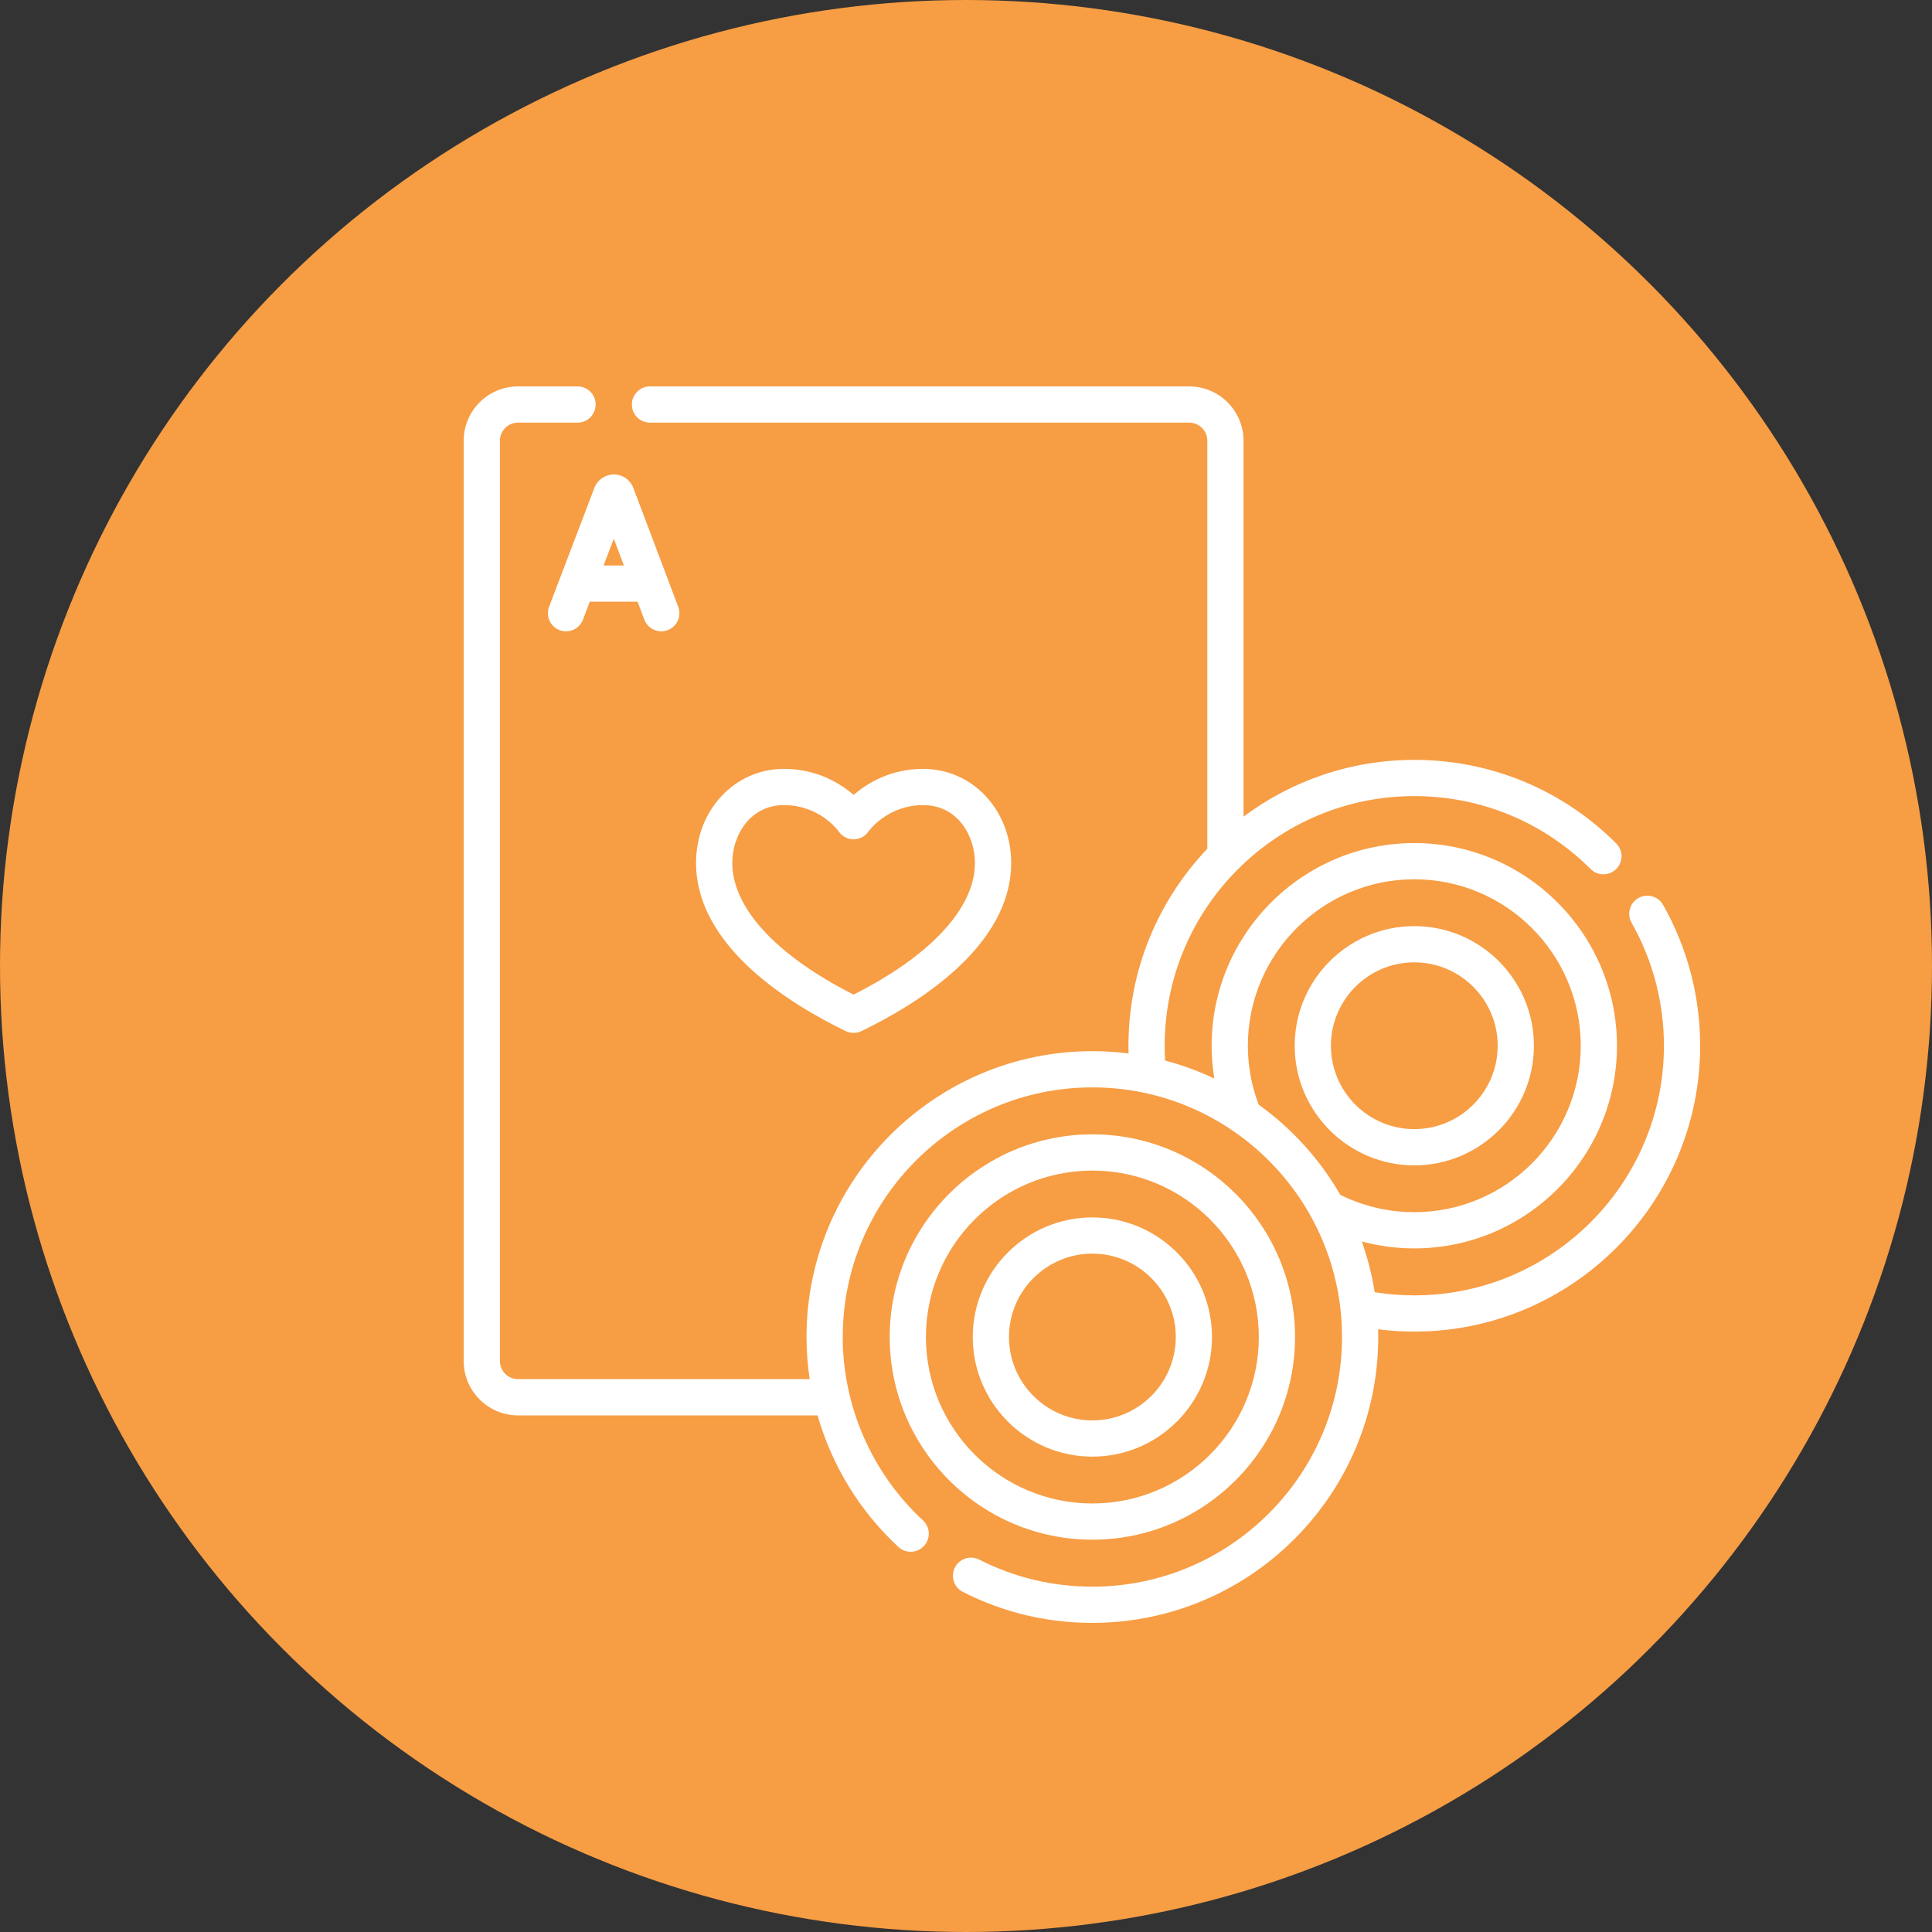 <?xml version="1.0" encoding="UTF-8"?> <svg xmlns="http://www.w3.org/2000/svg" width="100" height="100" viewBox="0 0 100 100" fill="none"><rect x="0" y="0" width="100" height="100" fill="#333333" stroke="none"/><circle cx="50" cy="50" r="50" fill="#F79D44"></circle><g clip-path="url(#clip0_441_32535)"><path d="M73.204 60.319C76.618 60.319 79.395 57.541 79.395 54.127C79.395 50.713 76.618 47.936 73.204 47.936C69.79 47.936 67.013 50.713 67.013 54.127C67.013 57.541 69.79 60.319 73.204 60.319ZM73.204 49.811C75.584 49.811 77.52 51.747 77.52 54.127C77.52 56.507 75.584 58.443 73.204 58.443C70.824 58.443 68.888 56.507 68.888 54.127C68.888 51.747 70.824 49.811 73.204 49.811Z" fill="white"></path><path d="M67.031 69.204C67.031 63.42 62.325 58.714 56.541 58.714C50.757 58.714 46.051 63.42 46.051 69.204C46.051 74.988 50.757 79.694 56.541 79.694C62.325 79.694 67.031 74.988 67.031 69.204ZM47.926 69.204C47.926 64.454 51.791 60.589 56.541 60.589C61.291 60.589 65.156 64.454 65.156 69.204C65.156 73.954 61.291 77.819 56.541 77.819C51.791 77.819 47.926 73.954 47.926 69.204Z" fill="white"></path><path d="M62.733 69.204C62.733 65.79 59.955 63.013 56.541 63.013C53.127 63.013 50.35 65.79 50.35 69.204C50.35 72.618 53.127 75.395 56.541 75.395C59.955 75.395 62.733 72.618 62.733 69.204ZM52.225 69.204C52.225 66.824 54.161 64.888 56.541 64.888C58.921 64.888 60.858 66.824 60.858 69.204C60.858 71.584 58.921 73.52 56.541 73.52C54.161 73.52 52.225 71.584 52.225 69.204Z" fill="white"></path><path d="M44.183 53.462C44.322 53.462 44.462 53.431 44.59 53.369C47.484 51.971 52.338 48.982 52.338 44.664C52.338 41.935 50.341 39.797 47.791 39.797C46.099 39.797 44.895 40.529 44.183 41.145C43.47 40.529 42.266 39.797 40.574 39.797C38.024 39.797 36.027 41.935 36.027 44.664C36.027 48.982 40.881 51.971 43.775 53.369C43.904 53.431 44.043 53.462 44.183 53.462ZM37.903 44.664C37.903 43.214 38.839 41.672 40.574 41.672C42.409 41.672 43.363 42.968 43.413 43.038C43.588 43.29 43.873 43.444 44.181 43.444C44.49 43.444 44.777 43.294 44.952 43.039C44.991 42.984 45.945 41.672 47.791 41.672C49.527 41.672 50.463 43.214 50.463 44.665C50.463 46.992 48.181 49.462 44.183 51.48C40.184 49.462 37.903 46.992 37.903 44.664Z" fill="white"></path><path d="M30.766 25.249L28.421 31.407C28.237 31.891 28.48 32.432 28.963 32.617C29.448 32.801 29.989 32.558 30.173 32.074L30.527 31.144H33.001L33.351 32.072C33.534 32.557 34.076 32.8 34.559 32.617C35.043 32.435 35.288 31.894 35.105 31.409L32.781 25.252C32.778 25.243 32.775 25.235 32.771 25.226C32.604 24.82 32.212 24.558 31.773 24.558H31.772C31.333 24.558 30.941 24.821 30.775 25.228C30.772 25.235 30.769 25.242 30.766 25.249ZM32.293 29.269H31.241L31.77 27.882L32.293 29.269Z" fill="white"></path><path d="M86.081 46.836C85.825 46.385 85.253 46.227 84.802 46.483C84.352 46.738 84.194 47.31 84.45 47.761C85.546 49.692 86.125 51.894 86.125 54.127C86.125 61.252 80.329 67.048 73.204 67.048C72.518 67.048 71.832 66.993 71.155 66.885C71.012 65.98 70.786 65.101 70.486 64.258C71.37 64.494 72.285 64.617 73.204 64.617C78.988 64.617 83.694 59.911 83.694 54.127C83.694 48.343 78.989 43.637 73.204 43.637C67.42 43.637 62.714 48.343 62.714 54.127C62.714 54.7 62.762 55.266 62.853 55.824C62.042 55.44 61.191 55.127 60.307 54.894C60.291 54.637 60.283 54.381 60.283 54.127C60.283 47.003 66.079 41.206 73.204 41.206C76.65 41.206 79.891 42.547 82.33 44.981C82.697 45.346 83.29 45.346 83.656 44.979C84.022 44.612 84.021 44.019 83.654 43.653C80.861 40.866 77.15 39.331 73.204 39.331C69.893 39.331 66.833 40.425 64.365 42.269V22.814C64.365 21.262 63.103 20 61.552 20H33.643C33.125 20 32.705 20.42 32.705 20.938C32.705 21.455 33.125 21.875 33.643 21.875H61.552C62.069 21.875 62.49 22.296 62.49 22.814V43.933C59.962 46.589 58.408 50.18 58.408 54.127C58.408 54.26 58.41 54.393 58.414 54.526C57.8 54.448 57.175 54.408 56.541 54.408C48.383 54.408 41.745 61.046 41.745 69.204C41.745 69.938 41.801 70.666 41.909 71.384H26.814C26.296 71.384 25.875 70.963 25.875 70.446V22.814C25.875 22.296 26.296 21.875 26.814 21.875H29.894C30.412 21.875 30.832 21.455 30.832 20.938C30.832 20.42 30.412 20 29.894 20H26.814C25.262 20 24 21.262 24 22.814V70.446C24 71.997 25.262 73.26 26.814 73.26H42.316C43.057 75.846 44.494 78.216 46.501 80.07C46.881 80.422 47.474 80.399 47.825 80.018C48.177 79.638 48.154 79.045 47.773 78.694C45.134 76.254 43.62 72.795 43.62 69.204C43.62 62.079 49.417 56.283 56.541 56.283C63.666 56.283 69.462 62.079 69.462 69.204C69.462 76.329 63.666 82.125 56.541 82.125C54.48 82.125 52.509 81.654 50.685 80.725C50.224 80.49 49.659 80.673 49.425 81.135C49.19 81.596 49.373 82.16 49.834 82.395C51.924 83.46 54.181 84 56.541 84C64.7 84 71.337 77.362 71.337 69.204C71.337 69.07 71.335 68.937 71.332 68.804C71.952 68.883 72.579 68.923 73.204 68.923C81.363 68.923 88 62.285 88 54.127C88 51.57 87.336 49.049 86.081 46.836ZM65.148 57.176C64.778 56.201 64.589 55.177 64.589 54.127C64.589 49.377 68.454 45.512 73.204 45.512C77.955 45.512 81.819 49.377 81.819 54.127C81.819 58.877 77.955 62.742 73.204 62.742C71.876 62.742 70.557 62.433 69.374 61.845C68.314 60.003 66.868 58.41 65.148 57.176Z" fill="white"></path></g><defs><clipPath id="clip0_441_32535"><rect width="64" height="64" fill="white" transform="translate(24 20)"></rect></clipPath></defs></svg> 
